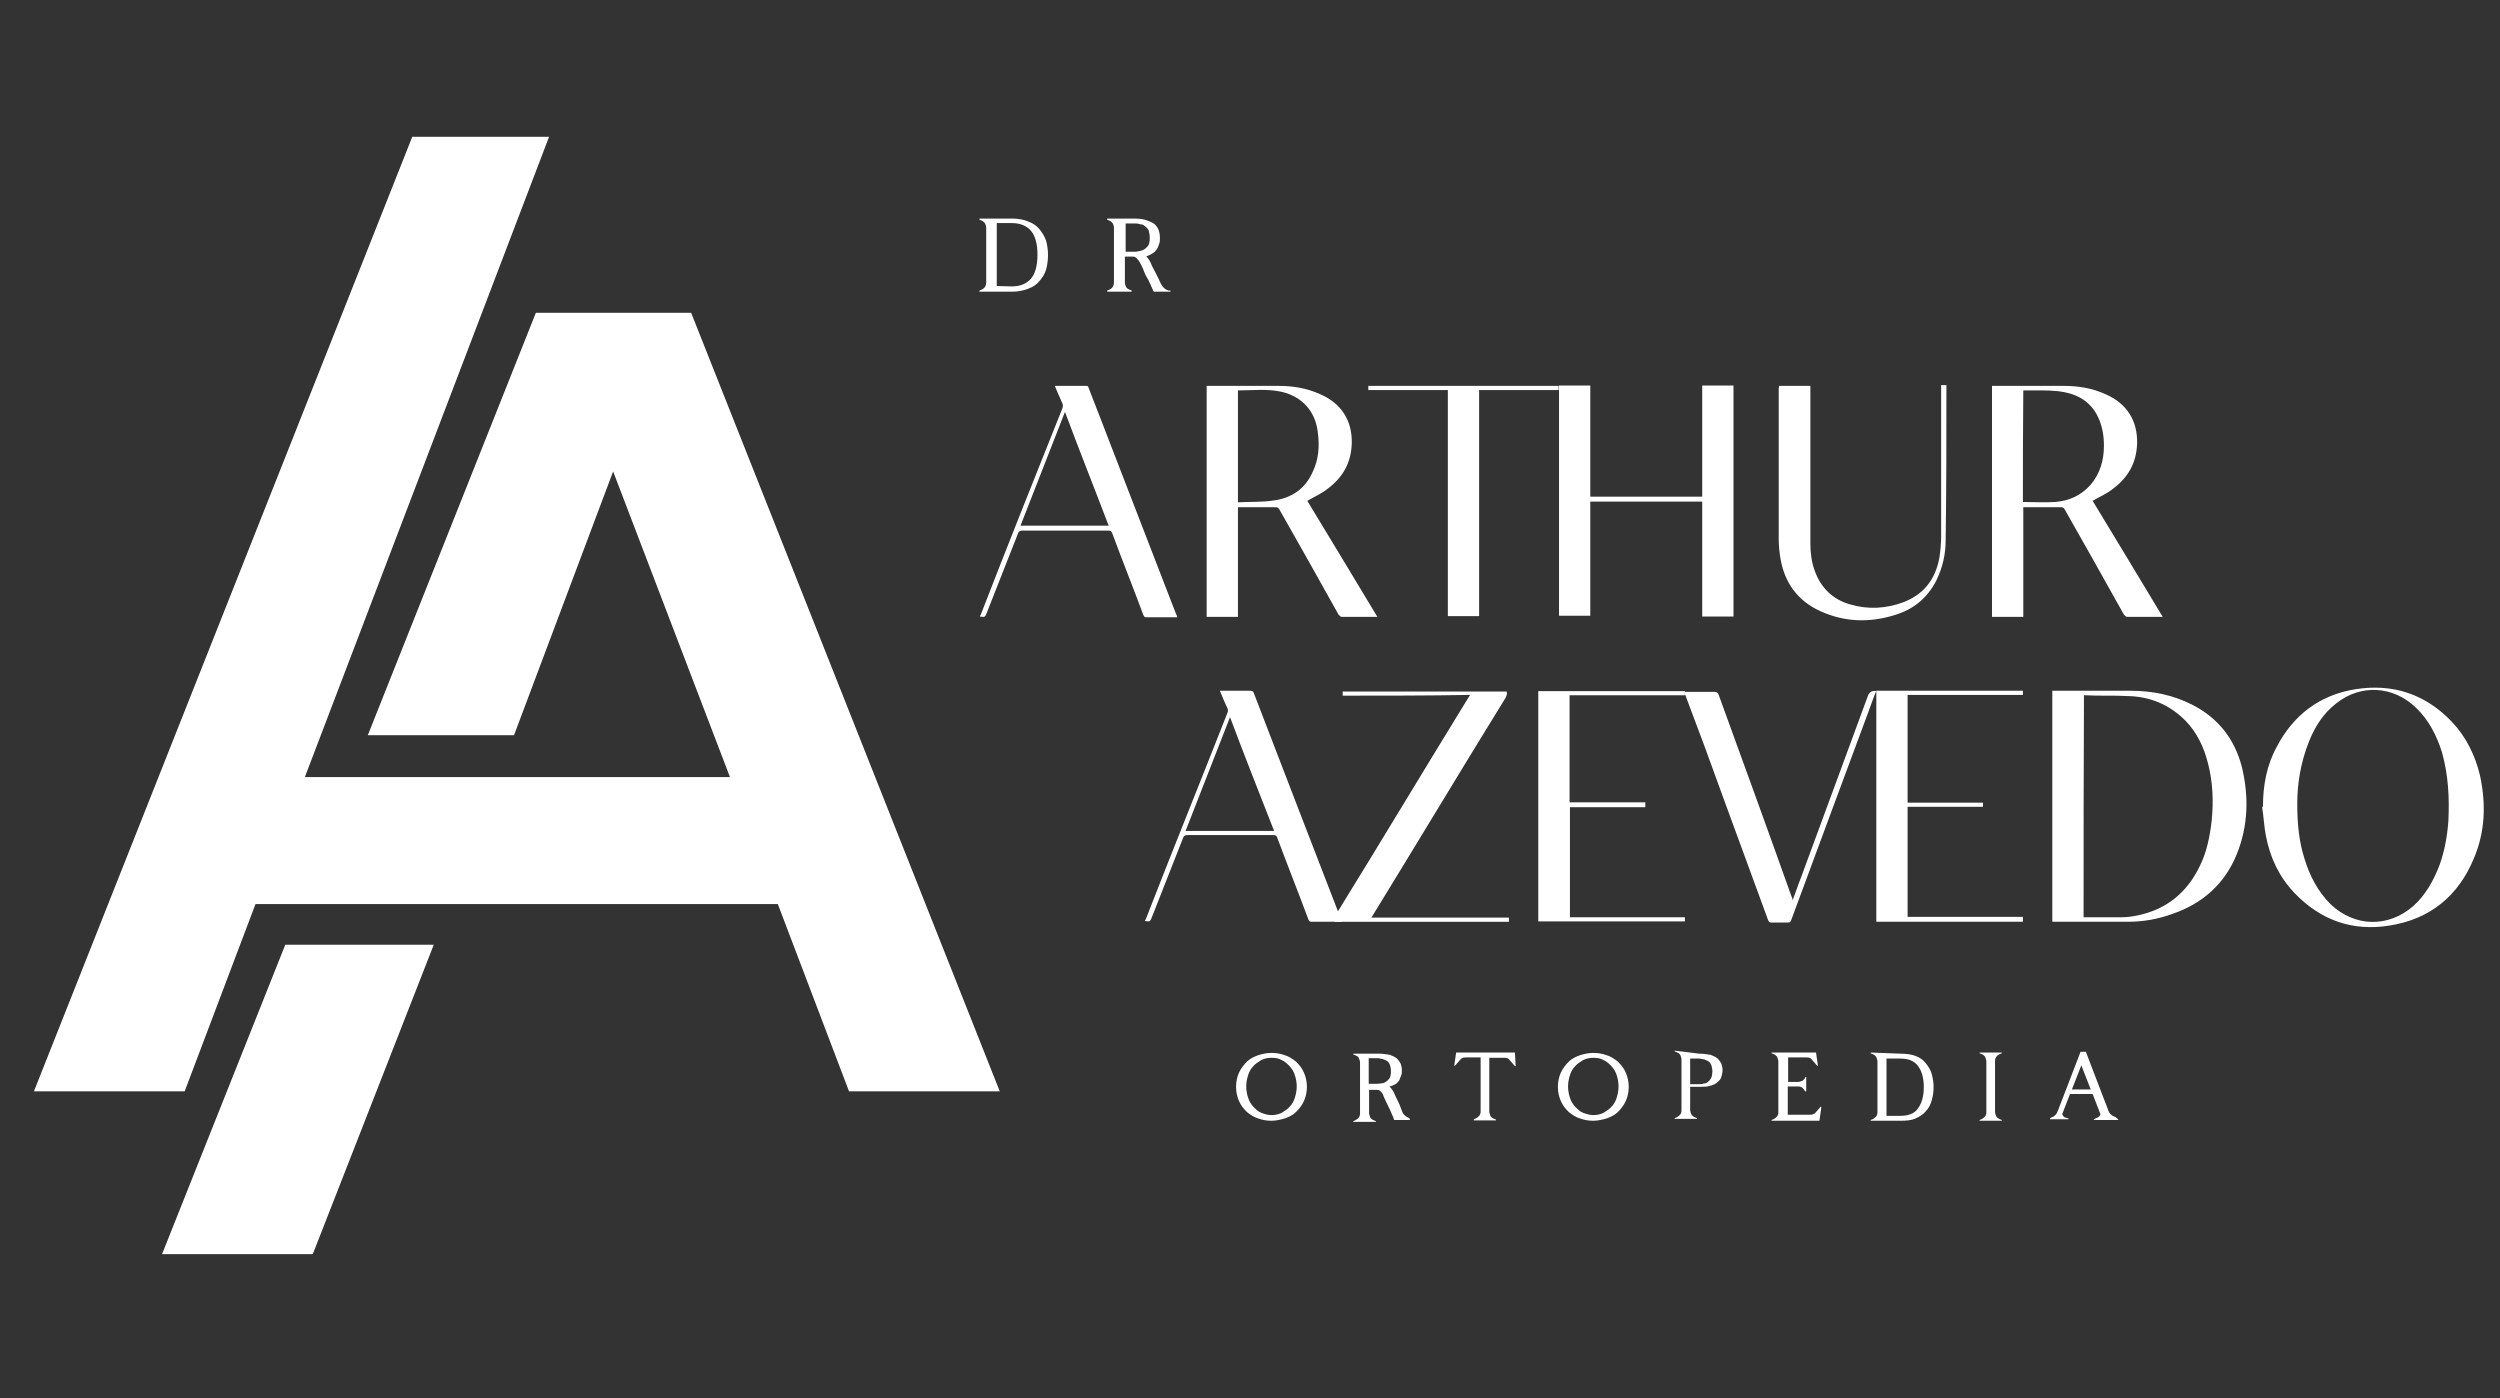 <svg xmlns="http://www.w3.org/2000/svg" xmlns:xlink="http://www.w3.org/1999/xlink" id="Camada_1" x="0px" y="0px" viewBox="0 0 663.4 371.1" style="enable-background:new 0 0 663.4 371.1;" xml:space="preserve"><rect x="0" y="0" width="663.4" height="371.1" fill="#333333" stroke="none"/><style type="text/css">	.st0{fill:#FFFFFF;}</style><g>	<g>		<path class="st0" d="M544.6,244.6c0-20.5,0-40.8,0-61.3c0.2,0,0.5,0,0.6,0c6.7,0,13.5,0,20.2,0c5.7,0,11.3,1.1,16.5,3.8   c6.8,3.5,11.1,9.1,13,16.4c1.9,7.9,1.7,15.7-1.4,23.3c-3.2,7.8-9.1,13-17,15.7c-3.8,1.4-7.8,2.1-11.8,2.1c-6.5,0-13.2,0-19.7,0   C545.1,244.6,544.9,244.6,544.6,244.6z M552.9,243.4c0.2,0,0.3,0,0.6,0c3.2,0,6.4,0,9.5,0c1.4,0,2.9-0.2,4.3-0.5   c7.6-1.6,13-6,16.4-13c1.9-3.8,2.7-7.9,3.2-12.2c0.5-5.1,0.3-10.2-1-15.2c-1.1-4.3-2.9-8.1-6-11.3c-4.3-4.3-9.5-6.4-15.4-6.5   c-3.7-0.2-7.3,0-11-0.2c-0.2,0-0.3,0-0.5,0C552.9,204.1,552.9,223.8,552.9,243.4z"></path>		<path class="st0" d="M600.5,214c0-5.6,1-11,3.7-15.9c4.4-8.4,11.4-13.7,20.8-15.2c10-1.6,18.6,1.3,25.6,8.6   c3.8,4,6.2,8.9,7.5,14.3c1.6,7.5,1.4,14.8-1.6,21.9c-4.1,10-11.6,16.2-22.4,17.9c-9.8,1.6-18.3-1.4-25.2-8.6   c-4.1-4.3-6.5-9.4-7.6-15.1c-0.5-2.5-0.6-5.1-1-7.6C600.4,214,600.4,214,600.5,214z M609.6,213.2c0,5.6,0.5,10.2,1.9,14.6   c1.4,4.6,3.5,8.7,7,12.2c6.4,6,15.2,6.2,21.8,0.5c3.3-2.9,5.4-6.7,7-10.8c1.4-3.8,2.1-7.8,2.4-11.8c0.3-6.2,0-12.2-1.7-18.3   c-1.4-4.4-3.5-8.6-7-11.9c-6-5.7-14.5-6.2-21-1.1c-3.5,2.7-5.7,6.2-7.3,10.2C610.4,202.6,609.6,208.3,609.6,213.2z"></path>		<path class="st0" d="M356.3,184.6c0-0.5,0-0.8,0-1.1c14.5,0,28.9,0,43.5,0c0.2,0.6,0,1.1-0.3,1.7c-11.8,19.1-23.3,38.3-35.1,57.5   c-0.2,0.3-0.3,0.5-0.5,0.8c12.2,0,24.3,0,36.5,0c0,0.5,0,0.8,0,1.1c-15.4,0-30.8,0-46.2,0c-0.2-0.6,0-1.3,0.3-1.9   c11.8-19.1,23.3-38.3,35.1-57.5c0.2-0.2,0.3-0.5,0.5-0.8C378.7,184.6,367.6,184.6,356.3,184.6z"></path>		<path class="st0" d="M323.7,183.3c2.5,0,5.1,0,7.5,0c1.3,0,1.3,0,1.7,1.1c7.6,19.8,15.2,39.5,22.9,59.4c0.2,0.2,0.2,0.5,0.3,0.8   c-0.2,0-0.3,0-0.5,0c-2.5,0-5.1,0-7.6,0c-0.5,0-0.6-0.2-0.8-0.6c-2.7-7.3-5.6-14.5-8.3-21.8c-0.2-0.5-0.5-0.6-1-0.6   c-7.6,0-15.2,0-22.9,0c-0.5,0-0.8,0.2-1,0.6c-2.7,7-5.6,14.1-8.3,21.1c-0.5,1.3-0.5,1.3-1.9,1.1c0.2-0.3,0.2-0.5,0.3-0.6   c7.1-18.3,14.5-36.5,21.6-54.6c0.2-0.5,0.2-0.8,0-1.3C325,186.5,324.4,184.9,323.7,183.3z M326.4,190.3   c-4,10.2-7.9,20.2-11.8,30.2c7.8,0,15.6,0,23.5,0C334.2,210.5,330.2,200.5,326.4,190.3z"></path>		<path class="st0" d="M497.9,183.3c-0.8,1.9-1.4,3.7-2.1,5.6c-6.8,18.4-13.7,36.8-20.5,55.3c-0.2,0.5-0.3,0.6-1,0.6   c-1.4,0-2.9,0-4.3,0c-0.5,0-0.6-0.2-0.8-0.6c-4-10.8-7.8-21.4-11.8-32.2c-3.3-9.2-6.7-18.4-10.2-27.6c-0.2-0.2-0.2-0.5-0.3-0.8   c0.3,0,0.5,0,0.6,0c2.5,0,4.9,0,7.5,0c0.5,0,0.8,0.2,1,0.6c6.5,17.9,13,35.7,19.4,53.7c0.2,0.3,0.2,0.5,0.3,1c0.8-2.1,1.4-4,2.2-6   c6-16.2,11.9-32.4,17.9-48.6C496.7,183,497.3,183.5,497.9,183.3z"></path>		<path class="st0" d="M436.6,212.9c0,0.5,0,0.8,0,1.3c-6.7,0-13.3,0-20,0c0,9.8,0,19.5,0,29.2c10.2,0,20.3,0,30.5,0   c0,0.5,0,0.8,0,1.1c-12.9,0-25.9,0-38.9,0c0-20.3,0-40.8,0-61.1c13,0,25.9,0,38.9,0c0,0.3,0,0.8,0,1.1c-10.2,0-20.3,0-30.6,0   c0,9.5,0,18.9,0,28.4C423.3,212.9,430,212.9,436.6,212.9z"></path>		<path class="st0" d="M506.2,213c6.7,0,13.3,0,20,0c0,0.5,0,0.8,0,1.1c-6.7,0-13.3,0-20,0c0,9.8,0,19.5,0,29.2   c10.2,0,20.3,0,30.6,0c0,0.5,0,0.8,0,1.3c-12.9,0-25.9,0-38.9,0c0-20.5,0-40.8,0-61.3c13,0,25.9,0,38.9,0c0,0.3,0,0.8,0,1.1   c-10.2,0-20.3,0-30.6,0C506.2,194,506.2,203.5,506.2,213z"></path>	</g>	<g>		<path class="st0" d="M320.2,102.4c0.2,0,0.3,0,0.5,0c6.2,0,12.4,0,18.6,0c3.8,0,7.5,0.6,11,2.2c5.6,2.4,8.6,7,8.4,13.2   c-0.2,5.1-2.4,8.9-6.4,11.9c-1.6,1.3-3.5,2.1-5.4,3.2c6.2,10.2,12.4,20.5,18.6,30.8c-0.3,0-0.5,0-0.6,0c-2.9,0-5.9,0-8.7,0   c-0.5,0-0.6-0.2-1-0.6c-5.2-9.4-10.5-18.7-15.7-27.9c-0.3-0.6-0.6-0.6-1.3-0.6c-2.9,0-5.9,0-8.7,0c-0.3,0-0.6,0-1,0   c0,9.7,0,19.4,0,29.1c-2.9,0-5.6,0-8.3,0C320.2,143.2,320.2,122.8,320.2,102.4z M328.5,103.6c0,9.8,0,19.7,0,29.7   c3.2-0.2,6.4,0,9.5-0.5c4.6-0.6,8.3-3,10.3-7.5c1.6-3.3,1.9-6.8,1.4-10.5c-0.6-5.6-4.1-9.5-9.5-10.8   C336.3,103.1,332.5,103.6,328.5,103.6L328.5,103.6z"></path>		<path class="st0" d="M528.6,102.4c0.2,0,0.3,0,0.5,0c6.2,0,12.4,0,18.6,0c3.8,0,7.5,0.6,11,2.2c5.6,2.4,8.6,7,8.4,13.2   c-0.2,5.1-2.4,8.9-6.4,11.9c-1.6,1.3-3.5,2.1-5.4,3.2c6.2,10.2,12.4,20.5,18.6,30.8c-0.3,0-0.5,0-0.6,0c-2.9,0-5.9,0-8.7,0   c-0.5,0-0.6-0.2-1-0.6c-5.2-9.4-10.5-18.7-15.7-27.9c-0.3-0.6-0.6-0.6-1.3-0.6c-2.9,0-5.9,0-8.7,0c-0.3,0-0.6,0-1,0   c0,9.7,0,19.4,0,29.1c-2.9,0-5.6,0-8.3,0C528.6,143.2,528.6,122.8,528.6,102.4z M536.8,133.2c2.9,0,5.7,0.2,8.6,0   c3.7-0.3,6.8-1.7,9.4-4.6c2.5-3,3.5-6.5,3.5-10.3c0-2.9-0.5-5.7-1.9-8.3c-2.2-4-5.9-5.7-10.3-6.2c-3-0.3-6-0.2-8.9-0.2   c-0.2,0-0.2,0-0.3,0C536.8,113.5,536.8,123.3,536.8,133.2z"></path>		<path class="st0" d="M460,163.6c-2.7,0-5.4,0-8.3,0c0-10.2,0-20.3,0-30.5c-10,0-19.8,0-29.7,0c0,10.2,0,20.3,0,30.3   c-2.7,0-5.6,0-8.3,0c0-20.3,0-40.8,0-61.1c2.7,0,5.4,0,8.3,0c0,9.8,0,19.7,0,29.5c10,0,19.8,0,29.7,0c0-9.8,0-19.7,0-29.5   c2.9,0,5.6,0,8.3,0C460,122.8,460,143.2,460,163.6z"></path>		<path class="st0" d="M472.1,102.4c2.9,0,5.6,0,8.3,0c0,0.3,0,0.6,0,1c0,13.7,0,27.3,0,40.8c0,2.4,0.3,4.9,1.1,7.1   c1.6,4.6,4.8,7.8,9.5,9.1c4.8,1.4,9.5,1.1,14.1-0.6c5.4-2.1,8.4-6,9.5-11.6c0.3-1.9,0.5-3.8,0.5-5.9c0-13,0-26,0-39.1   c0-0.3,0-0.6,0-1c0.5,0,1,0,1.4,0c0,0.2,0,0.5,0,0.6c0,13.5,0,27-0.2,40.5c0,3.8-0.8,7.3-2.5,10.8c-2.4,4.6-6,7.6-11,9.1   c-6.7,2.1-13.3,1.9-19.7-1c-6-2.7-9.5-7.5-10.6-13.8c-0.3-1.7-0.5-3.5-0.5-5.2c0-13.5,0-26.8,0-40.3   C472.1,102.8,472.1,102.7,472.1,102.4z"></path>		<path class="st0" d="M279.9,102.4c2.9,0,5.6,0,8.4,0c0.5,0,0.5,0.3,0.6,0.6c2.2,5.6,4.3,11.1,6.5,16.8   c5.6,14.5,11.1,28.7,16.7,43.2c0.2,0.2,0.2,0.5,0.3,0.8c-0.3,0-0.8,0-1.1,0c-2.4,0-4.8,0-7.1,0c-0.5,0-0.6-0.2-0.8-0.6   c-2.7-7.3-5.6-14.5-8.3-21.8c-0.2-0.5-0.5-0.6-1-0.6c-7.6,0-15.2,0-22.9,0c-0.5,0-0.8,0.2-1,0.6c-2.7,7-5.6,14.1-8.3,21.1   c-0.5,1.3-0.5,1.3-1.9,1.1c0.2-0.3,0.2-0.5,0.3-0.6c7.1-18.3,14.3-36.4,21.6-54.6c0.2-0.5,0.2-1,0-1.4   C281.2,105.4,280.5,103.9,279.9,102.4z M294.2,139.5c-3.8-10-7.8-20-11.6-30.2c-4,10.2-7.9,20.2-11.8,30.2   C278.6,139.5,286.4,139.5,294.2,139.5z"></path>		<path class="st0" d="M392.5,103.5c0,20.2,0,40,0,60c-2.9,0-5.6,0-8.3,0c0-20,0-40,0-60c-7.1,0-14.1,0-21.1,0c0-0.5,0-0.8,0-1.1   c16.8,0,33.7,0,50.5,0c0,0.3,0,0.6,0,1.1C406.5,103.5,399.5,103.5,392.5,103.5z"></path>	</g>	<g>		<path class="st0" d="M337.4,279.4c1.3,0,2.4,0.2,3.5,0.6c1.1,0.3,2.1,1,3,1.7c0.8,0.8,1.6,1.7,2.1,2.9c0.5,1.1,0.8,2.4,0.8,3.8   c0,1.4-0.3,2.7-0.8,3.8c-0.5,1.1-1.3,2.1-2.1,2.9s-1.9,1.3-3,1.7c-1.1,0.3-2.2,0.6-3.5,0.6c-1.3,0-2.4-0.2-3.5-0.6   c-1.1-0.3-2.1-1-3-1.7c-0.8-0.8-1.6-1.7-2.1-2.9c-0.5-1.1-0.8-2.4-0.8-3.8s0.3-2.7,0.8-3.8s1.3-2.1,2.1-2.9c0.8-0.8,1.9-1.3,3-1.7   C335.2,279.6,336.3,279.4,337.4,279.4z M337.4,295.9c1,0,1.9-0.2,2.7-0.6c0.8-0.5,1.6-1,2.1-1.6c0.6-0.6,1.1-1.4,1.4-2.4   c0.3-1,0.5-1.9,0.5-3c0-1.1-0.2-2.1-0.5-3c-0.3-1-0.8-1.7-1.4-2.4c-0.6-0.6-1.3-1.3-2.1-1.6c-0.8-0.5-1.7-0.6-2.7-0.6   s-1.9,0.2-2.7,0.6c-0.8,0.5-1.6,1-2.1,1.6c-0.6,0.6-1.1,1.4-1.4,2.4c-0.3,1-0.5,1.9-0.5,3c0,1.1,0.2,2.1,0.5,3   c0.3,1,0.8,1.7,1.4,2.4c0.6,0.6,1.3,1.3,2.1,1.6C335.5,295.6,336.4,295.9,337.4,295.9z"></path>		<path class="st0" d="M374.1,297v0.2h-4.1c-0.2-0.2-0.2-0.5-0.3-0.8c-0.2-0.3-0.3-0.6-0.5-1.1c-0.2-0.5-0.5-1.1-0.8-1.7   c-0.3-0.6-0.5-1.1-0.8-1.7c-0.3-0.6-0.5-1.1-0.6-1.4c-0.2-0.5-0.5-0.8-0.8-1c-0.3-0.3-0.5-0.3-0.8-0.3h-2.1v6.2   c0,0.3,0.2,0.8,0.3,1.1s0.5,0.6,1,0.8l0.5,0.2v0.2h-6v-0.2l0.5-0.2c0.3-0.2,0.6-0.3,1-0.8c0.2-0.3,0.3-0.6,0.3-1.1v-13.5   c0-0.3-0.2-0.8-0.3-1.1s-0.5-0.6-1-0.8l-0.5-0.2v-0.2h6.7c1.3,0,2.2,0.2,3,0.3c0.8,0.3,1.4,0.6,1.9,1c0.5,0.5,0.8,1,1,1.4   c0.2,0.6,0.3,1.1,0.3,1.7c0,0.5,0,1-0.2,1.4c-0.2,0.5-0.3,0.8-0.5,1.3c-0.3,0.3-0.6,0.8-1,1c-0.5,0.3-1,0.5-1.6,0.6   c0.5,0.5,1,1.1,1.3,1.9c0.3,0.6,0.6,1.4,1,2.1c0.2,0.5,0.5,1,0.6,1.4c0.2,0.5,0.3,0.8,0.5,1.3c0.3,0.8,1,1.4,1.9,1.7L374.1,297z    M367.1,287.4c0.5-0.2,1-0.5,1.4-1c0.5-0.5,0.6-1.3,0.6-2.2c0-0.8-0.2-1.3-0.3-1.7c-0.2-0.5-0.5-0.8-0.8-1   c-0.3-0.2-0.8-0.3-1.1-0.5c-0.5,0-0.8-0.2-1.3-0.2h-2.4v6.8h2.4C366.1,287.5,366.6,287.5,367.1,287.4L367.1,287.4z"></path>		<path class="st0" d="M402.2,282.9H402l-1.4-1.6c-0.3-0.5-0.8-0.6-1.4-0.6h-4V295c0,0.3,0.2,0.8,0.3,1.1s0.5,0.6,1,0.8l0.5,0.2v0.2   h-5.9V297l0.5-0.2c0.3-0.2,0.6-0.3,1-0.8c0.2-0.3,0.3-0.6,0.3-1.1v-14.3h-4c-0.6,0-1.1,0.2-1.4,0.6l-1.4,1.6h-0.2l0.5-3.5h15.6   L402.2,282.9z"></path>		<path class="st0" d="M422.8,279.4c1.3,0,2.4,0.2,3.5,0.6c1.1,0.3,2.1,1,3,1.7c0.8,0.8,1.6,1.7,2.1,2.9s0.8,2.4,0.8,3.8   c0,1.4-0.3,2.7-0.8,3.8s-1.3,2.1-2.1,2.9c-0.8,0.8-1.9,1.3-3,1.7c-1.1,0.3-2.2,0.6-3.5,0.6c-1.3,0-2.4-0.2-3.5-0.6   c-1.1-0.3-2.1-1-3-1.7c-0.8-0.8-1.6-1.7-2.1-2.9c-0.5-1.1-0.8-2.4-0.8-3.8s0.3-2.7,0.8-3.8s1.3-2.1,2.1-2.9c0.8-0.8,1.9-1.3,3-1.7   C420.6,279.6,421.7,279.4,422.8,279.4z M422.8,295.9c1,0,1.9-0.2,2.7-0.6c0.8-0.5,1.6-1,2.1-1.6c0.6-0.6,1.1-1.4,1.4-2.4   c0.3-1,0.5-1.9,0.5-3c0-1.1-0.2-2.1-0.5-3c-0.3-1-0.8-1.7-1.4-2.4c-0.6-0.6-1.3-1.3-2.1-1.6c-0.8-0.5-1.7-0.6-2.7-0.6   s-1.9,0.2-2.7,0.6c-0.8,0.5-1.6,1-2.1,1.6c-0.6,0.6-1.1,1.4-1.4,2.4c-0.3,1-0.5,1.9-0.5,3c0,1.1,0.2,2.1,0.5,3   c0.3,1,0.8,1.7,1.4,2.4c0.6,0.6,1.3,1.3,2.1,1.6C420.9,295.6,421.9,295.9,422.8,295.9z"></path>		<path class="st0" d="M450.9,279.6c1.3,0,2.2,0.2,3,0.3c0.8,0.3,1.4,0.6,1.9,1c0.5,0.5,0.8,1,1,1.4c0.2,0.6,0.3,1.1,0.3,1.7   s-0.2,1.3-0.3,1.7c-0.2,0.6-0.5,1.1-1,1.4c-0.5,0.5-1.1,0.8-1.9,1c-0.8,0.3-1.9,0.3-3,0.3h-2.4v6.2c0,0.3,0.2,0.8,0.3,1.1   c0.2,0.3,0.5,0.6,1,0.8l0.5,0.2v0.2h-5.9v-0.2l0.5-0.2c0.3-0.2,0.6-0.3,1-0.8c0.2-0.3,0.3-0.6,0.3-1.1v-13.5   c0-0.3-0.2-0.8-0.3-1.1s-0.5-0.6-1-0.8l-0.5-0.2v-0.2L450.9,279.6L450.9,279.6z M450.9,287.7c0.3,0,0.8,0,1.3-0.2   c0.5,0,0.8-0.2,1.1-0.5c0.3-0.2,0.6-0.6,0.8-1c0.2-0.5,0.3-1.1,0.3-1.7c0-0.8-0.2-1.3-0.3-1.7c-0.2-0.5-0.5-0.8-0.8-1   c-0.3-0.2-0.8-0.3-1.1-0.5c-0.5,0-0.8-0.2-1.3-0.2h-2.4v6.8L450.9,287.7L450.9,287.7z"></path>		<path class="st0" d="M483.3,293.9l-0.5,3.5h-12.7v-0.2l0.5-0.2c0.3-0.2,0.6-0.3,1-0.8c0.2-0.3,0.3-0.6,0.3-1.1v-13.5   c0-0.3-0.2-0.8-0.3-1.1c-0.2-0.3-0.5-0.6-1-0.8l-0.5-0.2v-0.2h11.8l0.5,3.5h-0.2l-1.4-1.6c-0.3-0.5-0.8-0.6-1.4-0.6h-4.9v6.5h2.7   c0.3,0,0.8-0.2,1.1-0.3c0.3-0.2,0.6-0.5,0.8-1l0,0h0.2v3.8h-0.3l0,0c-0.2-0.3-0.3-0.6-0.8-1c-0.3-0.2-0.6-0.3-1.1-0.3h-2.7v7.5h6   c0.6,0,1.1-0.2,1.4-0.6l1.4-1.6L483.3,293.9z"></path>		<path class="st0" d="M504.3,279.6c1.6,0,2.9,0.2,4,0.6s2.1,1.1,2.7,1.9c0.6,0.8,1.3,1.7,1.6,2.9c0.3,1.1,0.5,2.2,0.5,3.5   s-0.2,2.4-0.5,3.5s-0.8,2.1-1.6,2.9c-0.6,0.8-1.6,1.4-2.7,1.9c-1.1,0.5-2.4,0.6-4,0.6h-7.9v-0.2l0.5-0.2c0.3-0.2,0.6-0.3,1-0.8   c0.2-0.3,0.3-0.6,0.3-1.1v-13.5c0-0.3-0.2-0.8-0.3-1.1c-0.2-0.3-0.5-0.6-1-0.8l-0.5-0.2v-0.2L504.3,279.6L504.3,279.6z    M504.3,296.1c2.1,0,3.7-0.6,4.6-1.9c1-1.3,1.6-3.2,1.6-5.7c0-2.4-0.5-4.3-1.6-5.7c-1-1.3-2.5-1.9-4.6-1.9h-3.7v15.2H504.3   L504.3,296.1z"></path>		<path class="st0" d="M529.7,280.5c-0.2,0.3-0.3,0.6-0.3,1.1v13.5c0,0.3,0.2,0.8,0.3,1.1c0.2,0.3,0.5,0.6,1,0.8l0.5,0.2v0.2h-5.9   v-0.2l0.5-0.2c0.3-0.2,0.6-0.3,1-0.8c0.2-0.3,0.3-0.6,0.3-1.1v-13.5c0-0.3-0.2-0.8-0.3-1.1c-0.2-0.3-0.5-0.6-1-0.8l-0.5-0.2v-0.2   h5.9v0.2l-0.5,0.2C530.2,279.9,529.9,280.2,529.7,280.5z"></path>		<path class="st0" d="M562.1,297v0.2h-6.5V297l1.1-0.5c0.3-0.2,0.5-0.3,0.5-0.5c0.2-0.2,0.2-0.5,0-0.8l-1.9-4.9h-6l-1.9,4.9   c-0.2,0.3-0.2,0.5,0,0.8c0.2,0.2,0.3,0.5,0.5,0.5l1,0.3v0.2H544v-0.2l0.2-0.2c1-0.3,1.6-1,1.9-1.9l6-15.6h1.4l5.9,15.4   c0.3,1,1,1.6,1.9,1.9L562.1,297z M554.8,289.1l-2.5-6.4l-2.5,6.4H554.8z"></path>	</g>	<g>		<path class="st0" d="M268.6,58c1.6,0,3.2,0.3,4.3,0.8c1.3,0.5,2.2,1.1,3,2.1c0.8,1,1.3,1.9,1.7,3c0.3,1.1,0.5,2.4,0.5,3.8   s-0.2,2.7-0.5,3.8c-0.3,1.1-1,2.2-1.7,3c-0.8,1-1.7,1.6-3,2.1s-2.7,0.8-4.3,0.8h-8.7v-0.3l0.5-0.2c0.5-0.2,0.8-0.5,1-0.8   s0.3-0.8,0.3-1.1V60.4c0-0.5-0.2-0.8-0.3-1.1c-0.2-0.3-0.5-0.6-1-0.8l-0.5-0.2V58L268.6,58L268.6,58z M268.6,76   c2.2,0,4-0.8,5.1-2.2c1.1-1.4,1.6-3.5,1.6-6.2c0-2.7-0.5-4.8-1.6-6.2c-1.1-1.4-2.9-2.2-5.1-2.2h-4.1v16.7L268.6,76L268.6,76z"></path>		<path class="st0" d="M310.6,77.1v0.3h-4.4c-0.2-0.2-0.3-0.5-0.5-1c-0.2-0.3-0.3-0.8-0.6-1.3c-0.2-0.5-0.5-1.1-1-1.9   c-0.3-0.6-0.6-1.3-0.8-1.9c-0.3-0.6-0.5-1.1-0.8-1.6c-0.3-0.5-0.5-0.8-0.8-1.1c-0.3-0.3-0.6-0.5-1-0.5h-2.2V75   c0,0.5,0.2,0.8,0.3,1.1s0.5,0.6,1,0.8l0.5,0.2v0.3h-6.5v-0.3l0.5-0.2c0.5-0.2,0.8-0.5,1-0.8c0.2-0.3,0.3-0.8,0.3-1.1V60.4   c0-0.5-0.2-0.8-0.3-1.1c-0.2-0.3-0.5-0.6-1-0.8l-0.5-0.2V58h7.3c1.4,0,2.5,0.2,3.3,0.5c0.8,0.3,1.6,0.6,2.1,1.1   c0.5,0.5,0.8,1,1,1.6c0.2,0.6,0.3,1.3,0.3,1.9c0,0.5,0,1.1-0.2,1.6c-0.2,0.5-0.3,1-0.6,1.4s-0.6,0.8-1.1,1.1   c-0.5,0.3-1,0.6-1.7,0.8c0.5,0.6,1,1.3,1.3,2.1c0.3,0.8,0.8,1.6,1.1,2.2c0.3,0.5,0.5,1.1,0.8,1.6c0.2,0.5,0.5,1,0.6,1.3   c0.5,1,1.1,1.6,2.1,1.9L310.6,77.1z M302.9,66.5c0.6-0.2,1.1-0.5,1.6-1.1c0.5-0.5,0.6-1.3,0.6-2.4c0-0.8-0.2-1.4-0.3-1.9   c-0.3-0.5-0.6-0.8-1-1.1c-0.3-0.3-0.8-0.5-1.3-0.5c-0.5-0.2-1-0.2-1.3-0.2h-2.5v7.5h2.5C301.8,66.8,302.3,66.6,302.9,66.5   L302.9,66.5z"></path>	</g>	<g>		<polygon class="st0" points="109.4,36.3 145.7,36.3 80.9,206.2 193.7,206.2 162.7,125.1 136.4,195.1 97.6,195.1 142.2,83    183.4,83 265.3,289.6 225.3,289.6 206.4,239.9 67.8,239.9 49,289.6 9,289.6   "></polygon>		<polygon class="st0" points="43,332.8 75.7,250.7 115.1,250.7 83,332.8   "></polygon>	</g></g></svg>